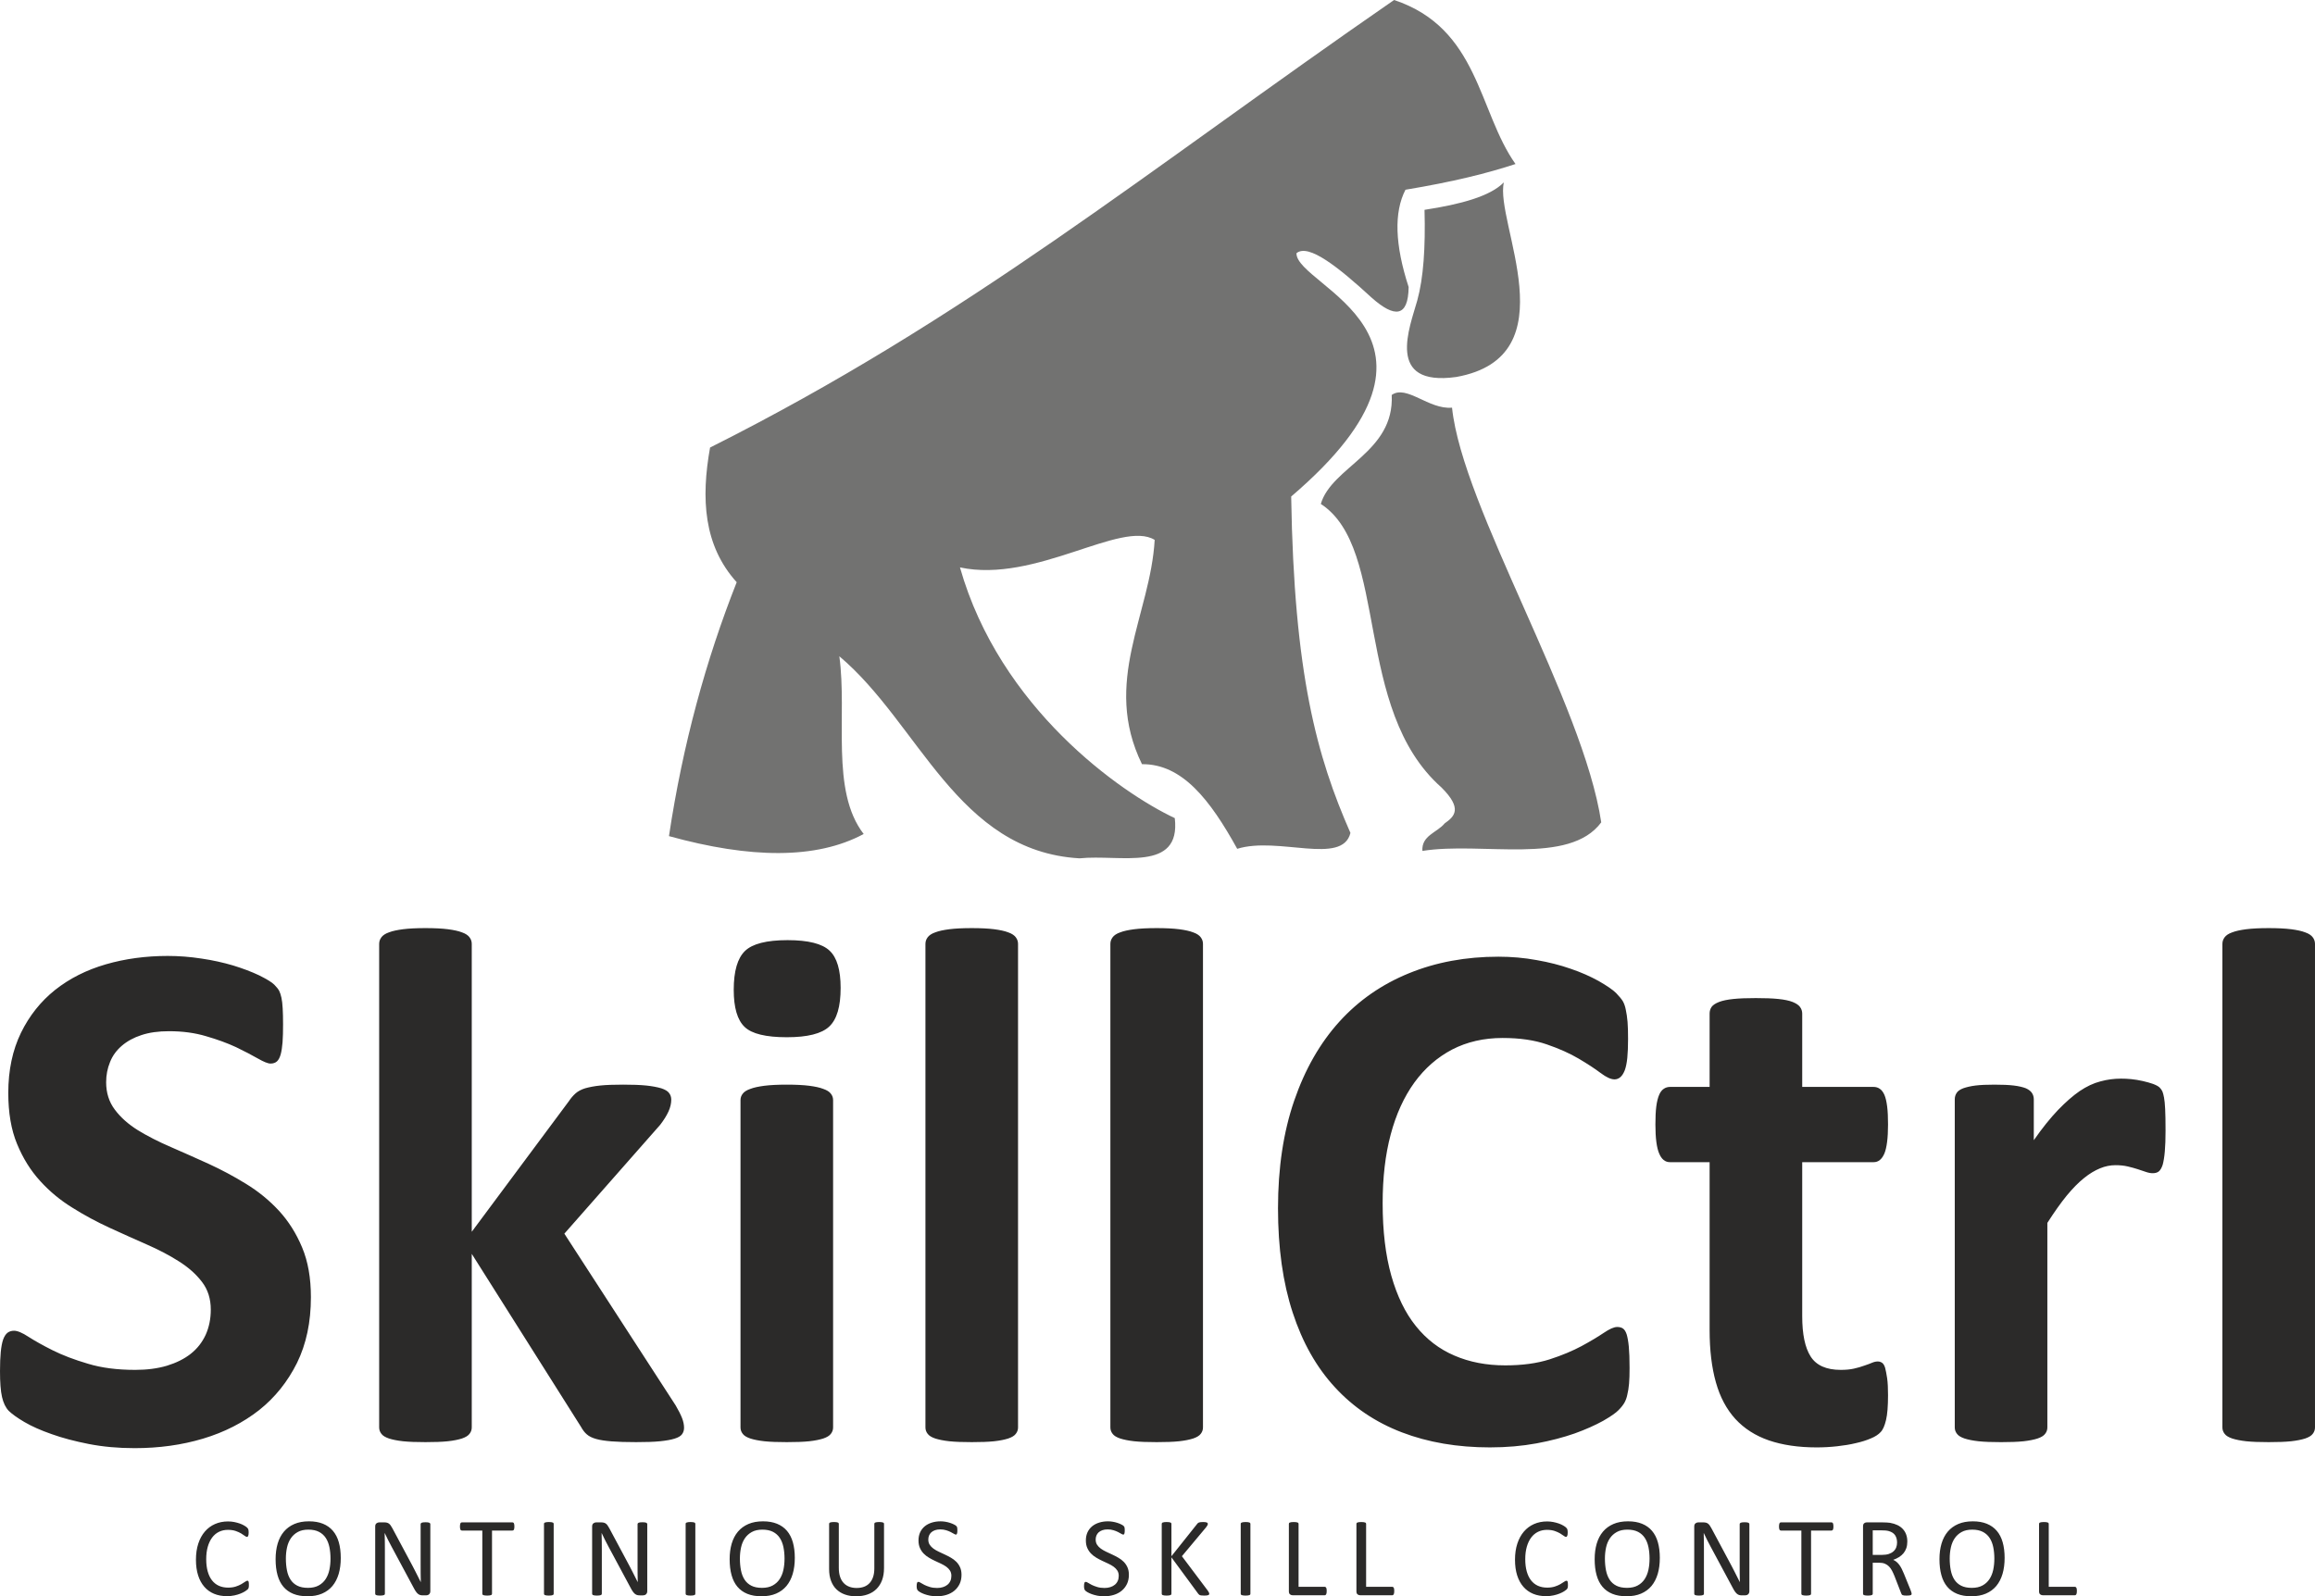 <?xml version="1.0" encoding="UTF-8"?>
<!DOCTYPE svg PUBLIC "-//W3C//DTD SVG 1.1//EN" "http://www.w3.org/Graphics/SVG/1.1/DTD/svg11.dtd">
<!-- Creator: CorelDRAW -->
<svg xmlns="http://www.w3.org/2000/svg" xml:space="preserve" width="107.491mm" height="74.138mm" version="1.1" style="shape-rendering:geometricPrecision; text-rendering:geometricPrecision; image-rendering:optimizeQuality; fill-rule:evenodd; clip-rule:evenodd"
viewBox="0 0 10734.86 7403.98"
 xmlns:xlink="http://www.w3.org/1999/xlink"
 xmlns:xodm="http://www.corel.com/coreldraw/odm/2003">
 <defs>
  <style type="text/css">
   <![CDATA[
    .fil0 {fill:#727271}
    .fil1 {fill:#2B2A29;fill-rule:nonzero}
   ]]>
  </style>
 </defs>
 <g id="Layer_x0020_1">
  <g id="_1620295357872">
   <path class="fil0" d="M6517.31 880.03c221.36,-36.58 382.3,-77.17 510.17,-119.3 -172.95,-243.78 -169.26,-629.82 -563.03,-760.73 -1159.96,801.71 -1975.88,1475.36 -3171.83,2075.88 -42.24,236.01 -30.65,454.09 123.49,624.64 -142.57,360.7 -249.98,751.56 -314.05,1177.68 376.93,104.31 682.99,108.3 902.88,-9.82 -155.38,-201.19 -75.24,-549.58 -112.86,-824.38 371.3,312.42 546.32,904.52 1113.88,937.24 186.59,-19.63 471.08,67.06 441.63,-186.46 -251.14,-118.24 -811.29,-510.33 -996.12,-1162.96 350.03,75.24 749.13,-222.44 902.88,-127.58 -19.62,346.76 -245.34,659.18 -58.88,1040.28 186.46,-1.65 315.8,164.78 441.62,392.56 189.73,-58.89 487.42,78.51 525.04,-73.61 -155.38,-353.3 -261.7,-736.04 -274.79,-1560.42 876.72,-749.13 21.27,-973.21 24.54,-1128.59 55.26,-46.25 193.9,63.99 348.39,206.09 106.62,94.74 169.8,91.73 171.74,-49.07 -63.82,-196.3 -68.68,-346.74 -14.71,-451.43zm88.32 93.23c167.74,-25.63 304.99,-62.7 368.02,-127.58 -44.16,183.2 309.14,808.02 -220.82,902.88 -331.19,46.35 -214.93,-231.75 -180.99,-354.41 29.04,-104.98 38.39,-245.67 33.79,-420.89zm-480.88 1364.14c50.7,-173.38 341.85,-238.81 328.76,-505.42 68.7,-49.06 171.75,68.7 279.7,58.88 48.62,465.09 608.8,1367.64 691.88,1923.54 -148.84,201.18 -552.85,88.32 -829.28,132.49 -4.9,-71.97 68.7,-85.06 103.04,-127.59 46.26,-32.37 84.06,-68.55 -14.72,-166.83 -412.18,-364.76 -240.44,-1107.34 -559.39,-1315.08z"/>
   <path class="fil1" d="M1441.71 6016.5c0,116.36 -21.52,217.59 -64.58,305.44 -43.63,87.26 -101.8,159.99 -175.7,218.76 -74.47,58.18 -160.58,102.39 -259.49,132.06 -98.91,29.67 -204.8,44.22 -317.66,44.22 -76.23,0 -146.63,-6.4 -212.36,-19.2 -65.16,-12.8 -122.77,-27.93 -172.8,-45.96 -50.03,-17.46 -91.93,-36.08 -125.67,-55.86 -33.75,-19.78 -57.59,-37.23 -72.72,-51.78 -14.54,-15.12 -25.02,-36.65 -31.42,-64.57 -6.4,-27.93 -9.31,-67.49 -9.31,-119.86 0,-35.49 1.17,-64.57 3.49,-88.43 2.34,-23.85 5.82,-43.05 11.06,-58.17 5.24,-14.55 12.22,-25.02 20.36,-31.43 8.73,-6.39 18.62,-9.31 30.26,-9.31 15.71,0 38.4,9.31 67.48,28.51 29.09,18.62 66.33,39.56 111.71,62.26 45.38,22.69 100.07,43.63 163.49,62.25 62.83,19.2 136.14,28.51 219.33,28.51 54.7,0 103.56,-6.4 146.63,-19.2 43.63,-13.37 80.28,-31.41 110.53,-55.27 30.26,-23.86 52.95,-52.95 69.24,-87.85 15.71,-34.91 23.85,-73.89 23.85,-116.94 0,-50.03 -13.37,-93.09 -40.72,-128.58 -27.35,-36.07 -62.84,-67.48 -107.06,-95.41 -43.63,-27.92 -93.67,-54.11 -149.52,-78.55 -55.27,-24.44 -112.87,-50.03 -172.22,-77.38 -59.34,-27.34 -116.93,-58.18 -172.21,-93.09 -55.85,-34.32 -105.88,-75.64 -149.52,-123.93 -44.21,-48.29 -79.7,-105.31 -107.05,-171.63 -27.34,-65.74 -40.73,-144.87 -40.73,-236.8 0,-105.3 19.78,-198.39 58.76,-278.68 38.98,-79.7 91.93,-146.04 158.25,-198.98 66.91,-52.94 144.87,-92.51 235.05,-118.69 90.18,-26.18 186.17,-38.98 287.42,-38.98 51.77,0 104.14,4.07 156.5,12.21 52.36,7.57 101.23,18.63 146.61,32 45.38,13.97 85.53,29.09 121.02,45.97 34.91,17.45 58.18,31.42 69.82,43.05 11.06,11.06 18.62,20.94 22.69,28.5 4.07,8.15 7.56,18.63 10.48,32.01 2.91,12.79 4.65,29.09 5.81,49.45 1.17,19.78 1.75,44.21 1.75,73.89 0,32.58 -0.58,60.5 -2.33,83.19 -1.75,22.69 -4.65,41.32 -8.73,56.44 -4.07,14.55 -9.89,25.6 -16.87,32 -7.56,6.99 -17.46,10.48 -30.26,10.48 -12.21,0 -32,-8.14 -59.34,-23.85 -27.34,-15.72 -61.09,-33.17 -100.65,-52.37 -40.15,-18.62 -86.12,-35.48 -138.48,-50.61 -52.36,-15.71 -109.37,-23.28 -172.21,-23.28 -48.88,0 -91.35,5.82 -128,18.05 -36.06,11.62 -66.32,28.5 -90.76,49.45 -24.44,20.94 -43.05,45.96 -54.69,75.63 -12.22,29.67 -18.04,61.09 -18.04,93.67 0,48.88 13.38,91.35 40.14,126.84 26.77,36.06 62.85,68.07 107.64,95.99 44.8,27.34 96,53.53 153.02,77.97 56.44,24.43 114.62,50.61 173.96,77.38 59.34,27.34 117.52,58.17 173.96,93.09 57.02,34.9 107.63,76.22 152.43,124.5 44.22,48.29 80.29,104.73 107.64,170.46 27.34,65.16 40.73,141.96 40.73,230.4zm1730.28 606.24c0,11.06 -2.91,20.94 -9.31,29.67 -6.4,8.73 -17.46,15.13 -34.32,20.36 -16.3,5.24 -38.99,9.31 -67.49,12.21 -28.51,2.92 -65.16,4.07 -111.13,4.07 -46.54,0 -84.36,-1.16 -113.45,-3.49 -29.09,-2.33 -52.94,-5.82 -71.56,-11.06 -18.63,-5.24 -33.17,-12.22 -43.64,-21.53 -10.47,-8.73 -19.2,-20.94 -27.34,-35.48l-506.17 -801.74 0 805.22c0,11.06 -3.5,20.94 -10.47,29.67 -6.4,8.73 -18.05,15.71 -34.91,21.53 -16.29,5.23 -38.4,9.89 -65.16,12.79 -27.34,2.92 -62.26,4.07 -104.14,4.07 -41.89,0 -76.8,-1.16 -104.14,-4.07 -26.76,-2.91 -48.88,-7.56 -65.16,-12.79 -16.87,-5.82 -28.5,-12.8 -34.91,-21.53 -6.97,-8.73 -10.47,-18.62 -10.47,-29.67l0 -2242.85c0,-11.63 3.5,-21.52 10.47,-30.83 6.41,-8.74 18.05,-16.88 34.91,-22.7 16.29,-6.39 38.4,-11.06 65.16,-14.54 27.34,-3.49 62.25,-5.23 104.14,-5.23 41.88,0 76.8,1.75 104.14,5.23 26.76,3.49 48.88,8.15 65.16,14.54 16.87,5.82 28.51,13.96 34.91,22.7 6.97,9.31 10.47,19.19 10.47,30.83l0 1335.24 450.31 -605.66c9.31,-13.96 19.2,-25.6 30.84,-36.07 11.06,-9.89 26.19,-18.04 44.8,-23.85 18.62,-5.23 41.88,-9.89 69.82,-12.8 27.92,-2.91 63.42,-4.07 106.47,-4.07 41.89,0 77.38,1.17 106.47,4.07 28.51,2.92 51.78,7.57 69.82,12.8 17.46,5.81 29.67,12.79 36.07,21.52 6.98,8.73 10.47,19.2 10.47,31.42 0,16.88 -4.06,35.49 -12.79,54.69 -8.73,19.2 -21.53,39.57 -38.4,61.68l-444.5 505 516.07 796.49c13.37,22.69 23.27,42.46 29.67,58.76 6.4,16.29 9.31,31.42 9.31,45.38zm691.18 -1.75c0,11.06 -3.5,20.94 -10.48,29.67 -6.39,8.73 -18.04,15.71 -34.9,21.53 -16.29,5.23 -38.4,9.89 -65.16,12.79 -27.34,2.92 -62.26,4.07 -104.14,4.07 -41.89,0 -76.8,-1.16 -104.14,-4.07 -26.76,-2.91 -48.88,-7.56 -65.16,-12.79 -16.88,-5.82 -28.5,-12.8 -34.91,-21.53 -6.98,-8.73 -10.47,-18.62 -10.47,-29.67l0 -1518.51c0,-11.06 3.49,-20.94 10.47,-29.67 6.41,-8.73 18.04,-16.29 34.91,-22.11 16.29,-6.4 38.4,-11.06 65.16,-14.55 27.34,-3.49 62.25,-5.23 104.14,-5.23 41.88,0 76.8,1.75 104.14,5.23 26.76,3.5 48.88,8.15 65.16,14.55 16.87,5.82 28.51,13.38 34.9,22.11 6.98,8.73 10.48,18.62 10.48,29.67l0 1518.51zm34.9 -2038.64c0,86.69 -17.45,146.03 -52.94,179.19 -35.49,33.17 -100.66,49.45 -196.65,49.45 -96.58,0 -162.32,-15.71 -195.49,-47.72 -33.75,-31.99 -50.61,-89.59 -50.61,-172.21 0,-86.69 17.46,-146.61 52.36,-180.35 34.32,-33.17 100.08,-50.03 197.23,-50.03 95.42,0 160.58,16.29 194.91,48.87 34.32,32 51.19,89.6 51.19,172.8zm822.68 2038.64c0,11.06 -3.51,20.94 -10.48,29.67 -6.4,8.73 -18.04,15.71 -34.91,21.53 -16.29,5.23 -38.4,9.89 -65.16,12.79 -27.34,2.92 -62.25,4.07 -104.14,4.07 -41.88,0 -76.79,-1.16 -104.14,-4.07 -26.75,-2.91 -48.88,-7.56 -65.16,-12.79 -16.87,-5.82 -28.5,-12.8 -34.9,-21.53 -6.98,-8.73 -10.48,-18.62 -10.48,-29.67l0 -2242.85c0,-11.63 3.5,-21.52 10.48,-30.83 6.4,-8.74 18.04,-16.88 34.9,-22.7 16.29,-6.39 38.41,-11.06 65.16,-14.54 27.35,-3.49 62.26,-5.23 104.14,-5.23 41.89,0 76.8,1.75 104.14,5.23 26.76,3.49 48.88,8.15 65.16,14.54 16.88,5.82 28.51,13.96 34.91,22.7 6.97,9.31 10.48,19.19 10.48,30.83l0 2242.85zm857.57 0c0,11.06 -3.5,20.94 -10.48,29.67 -6.4,8.73 -18.04,15.71 -34.91,21.53 -16.28,5.23 -38.39,9.89 -65.15,12.79 -27.34,2.92 -62.26,4.07 -104.14,4.07 -41.89,0 -76.8,-1.16 -104.14,-4.07 -26.76,-2.91 -48.88,-7.56 -65.16,-12.79 -16.88,-5.82 -28.51,-12.8 -34.91,-21.53 -6.98,-8.73 -10.47,-18.62 -10.47,-29.67l0 -2242.85c0,-11.63 3.49,-21.52 10.47,-30.83 6.4,-8.74 18.04,-16.88 34.91,-22.7 16.29,-6.39 38.4,-11.06 65.16,-14.54 27.34,-3.49 62.25,-5.23 104.14,-5.23 41.88,0 76.8,1.75 104.14,5.23 26.76,3.49 48.88,8.15 65.15,14.54 16.88,5.82 28.51,13.96 34.91,22.7 6.98,9.31 10.48,19.19 10.48,30.83l0 2242.85zm1978.14 -275.77c0,28.5 -0.59,52.94 -2.34,72.72 -1.74,19.78 -4.65,37.24 -8.14,51.2 -2.92,14.54 -7.57,26.76 -13.38,37.23 -5.82,9.9 -14.55,21.53 -27.35,34.33 -12.21,12.79 -36.65,29.67 -72.13,50.02 -36.07,19.78 -79.7,39.57 -131.5,58.19 -51.77,18.03 -110.53,33.75 -176.87,45.96 -66.32,12.21 -138.47,18.62 -215.84,18.62 -150.69,0 -286.83,-23.27 -408.43,-69.82 -121.6,-46.55 -225.16,-116.37 -310.11,-208.86 -85.52,-92.51 -150.68,-207.7 -196.06,-346.76 -45.39,-138.47 -68.07,-299.62 -68.07,-483.48 0,-187.34 25.02,-353.73 75.05,-499.19 50.03,-145.45 119.85,-267.63 209.44,-366.53 89.6,-98.91 197.24,-173.38 322.91,-224.57 125.08,-51.2 263.55,-76.81 414.82,-76.81 61.09,0 119.85,5.24 176.87,15.71 57.02,9.9 109.38,23.28 157.67,40.15 48.29,16.3 91.35,35.49 130.33,57.01 38.4,22.11 65.74,40.73 80.86,55.86 15.13,15.71 25.61,28.51 31.43,38.4 5.81,10.48 10.47,23.28 13.37,38.98 3.5,16.29 6.4,34.91 8.15,56.44 1.75,21.53 2.33,47.71 2.33,79.71 0,33.75 -1.17,62.83 -3.49,86.69 -2.34,23.86 -6.4,43.05 -11.64,57.6 -5.81,14.54 -12.79,25.6 -20.36,32 -8.14,6.98 -17.45,10.47 -27.34,10.47 -16.87,0 -38.39,-9.89 -64.57,-29.67 -26.19,-19.78 -59.93,-41.88 -101.24,-66.32 -41.31,-24.44 -90.76,-46.55 -148.36,-66.32 -57.01,-19.78 -125.08,-29.68 -204.79,-29.68 -87.27,0 -165.24,18.04 -233.89,53.53 -68.66,36.07 -126.83,86.69 -175.12,153.02 -48.3,66.91 -84.95,147.19 -109.96,241.44 -25.02,93.68 -37.24,200.15 -37.24,318.26 0,129.16 13.38,241.45 40.15,336.28 26.76,94.24 64.57,172.79 114.03,233.88 48.88,61.09 108.81,107.06 178.62,136.73 69.82,30.25 148.35,45.38 235.63,45.38 79.13,0 147.78,-9.32 205.96,-27.93 57.6,-18.62 107.05,-39.56 148.36,-61.67 41.88,-22.69 75.63,-43.05 102.39,-61.09 26.76,-18.04 47.13,-27.34 62.26,-27.34 11.05,0 20.35,2.33 26.76,6.98 6.98,4.65 12.79,13.38 17.45,27.34 4.07,13.38 7.57,32.58 9.9,57.01 2.33,25.02 3.5,57.6 3.5,98.91zm1198.51 126.25c0,50.03 -2.91,88.43 -9.31,115.2 -6.4,26.76 -14.55,45.38 -25.03,55.86 -9.89,11.06 -25.02,20.94 -44.79,29.08 -20.37,8.73 -43.64,16.3 -70.41,22.11 -26.18,6.4 -55.27,11.06 -86.69,14.55 -31.42,3.49 -62.83,5.23 -94.83,5.23 -84.95,0 -158.83,-11.06 -221.67,-32.58 -62.25,-21.53 -114.03,-54.7 -155.34,-99.5 -40.72,-44.8 -70.98,-101.23 -90.17,-169.87 -19.2,-68.08 -29.09,-148.94 -29.09,-242.03l0 -779.05 -184.44 0c-21.53,0 -38.4,-13.38 -49.45,-40.14 -11.63,-26.76 -17.46,-71.57 -17.46,-134.4 0,-33.17 1.17,-61.09 4.07,-83.78 2.91,-22.69 7.56,-40.73 13.38,-54.11 5.23,-12.8 12.79,-22.11 21.53,-27.93 8.14,-5.81 18.62,-8.72 29.67,-8.72l182.69 0 0 -340.36c0,-11.06 2.91,-21.53 9.31,-30.84 6.39,-8.72 18.04,-16.29 34.32,-22.68 16.29,-6.4 38.98,-11.06 66.9,-13.96 27.93,-2.92 62.26,-4.08 103.56,-4.08 41.89,0 76.81,1.17 104.73,4.08 27.92,2.91 50.03,7.56 66.32,13.96 15.71,6.39 27.34,13.96 33.75,22.68 6.98,9.31 10.48,19.78 10.48,30.84l0 340.36 329.88 0c11.63,0 21.52,2.91 29.67,8.72 8.72,5.82 15.71,15.13 21.52,27.93 5.82,13.38 9.9,31.42 12.8,54.11 2.91,22.69 4.07,50.61 4.07,83.78 0,62.84 -5.82,107.64 -16.88,134.4 -11.63,26.75 -27.92,40.14 -49.45,40.14l-331.62 0 0 714.46c0,83.2 12.79,145.45 38.98,186.75 26.18,41.32 72.72,62.26 139.63,62.26 22.69,0 43.05,-1.75 61.09,-5.82 18.04,-4.07 34.32,-8.73 48.29,-13.96 14.54,-4.65 26.19,-9.31 36.07,-13.38 9.31,-4.06 18.62,-5.82 26.19,-5.82 6.97,0 13.37,1.76 19.78,5.82 5.81,4.07 11.05,11.64 14.54,23.86 2.91,11.63 6.4,27.92 9.31,48.29 2.91,20.94 4.07,46.55 4.07,78.55zm1286.95 -1230.52c0,40.73 -1.17,74.47 -3.5,100.65 -2.33,26.19 -5.82,46.56 -9.89,61.1 -4.65,14.54 -11.06,25.02 -18.04,30.84 -7.57,5.81 -16.88,8.14 -28.51,8.14 -8.73,0 -19.19,-1.75 -30.83,-5.82 -11.07,-4.06 -23.86,-8.14 -38.4,-12.79 -13.97,-4.65 -29.67,-8.73 -46.55,-12.8 -17.46,-4.07 -36.07,-5.81 -56.44,-5.81 -23.86,0 -47.71,4.65 -71.57,14.54 -23.85,9.9 -48.87,24.44 -74.47,45.38 -25.6,20.36 -52.36,47.71 -80.29,81.45 -27.92,34.32 -57.59,76.22 -89.59,126.25l0 948.92c0,11.06 -3.5,20.94 -10.48,29.67 -6.39,8.73 -18.04,15.71 -34.9,21.53 -16.29,5.23 -38.4,9.89 -65.16,12.79 -27.34,2.92 -62.26,4.07 -104.14,4.07 -41.89,0 -76.8,-1.16 -104.14,-4.07 -26.76,-2.91 -48.88,-7.56 -65.16,-12.79 -16.87,-5.82 -28.5,-12.8 -34.91,-21.53 -6.97,-8.73 -10.47,-18.62 -10.47,-29.67l0 -1522c0,-11.05 2.91,-20.94 8.73,-29.67 5.23,-8.73 15.71,-15.71 30.25,-21.52 15.13,-5.23 33.75,-9.89 57.02,-12.8 23.27,-2.91 52.94,-4.07 87.84,-4.07 36.66,0 66.33,1.17 90.18,4.07 23.86,2.92 42.47,7.57 55.86,12.8 12.8,5.81 22.11,12.79 27.92,21.52 5.82,8.73 8.73,18.63 8.73,29.67l0 189.67c39.57,-57.01 77.38,-103.55 112.29,-140.21 35.48,-36.65 69.23,-66.32 100.65,-87.85 32.01,-21.52 64.01,-36.65 96,-44.8 31.42,-8.72 63.42,-12.79 95.41,-12.79 14.54,0 30.84,0.58 47.72,2.33 16.87,1.75 34.9,4.65 52.94,8.73 18.04,4.07 34.32,8.73 47.71,13.38 13.96,5.23 23.85,10.48 30.25,16.29 5.82,5.81 10.48,12.21 13.38,18.62 2.92,6.98 5.23,16.29 7.57,28.51 2.32,11.63 4.06,29.67 5.23,53.52 1.17,23.86 1.75,55.86 1.75,96.58zm692.93 1380.04c0,11.06 -3.5,20.94 -10.48,29.67 -6.4,8.73 -18.04,15.71 -34.91,21.53 -16.29,5.23 -38.39,9.89 -65.15,12.79 -27.34,2.92 -62.26,4.07 -104.14,4.07 -41.89,0 -76.8,-1.16 -104.14,-4.07 -26.76,-2.91 -48.88,-7.56 -65.16,-12.79 -16.88,-5.82 -28.51,-12.8 -34.91,-21.53 -6.98,-8.73 -10.47,-18.62 -10.47,-29.67l0 -2242.85c0,-11.63 3.49,-21.52 10.47,-30.83 6.4,-8.74 18.04,-16.88 34.91,-22.7 16.29,-6.39 38.4,-11.06 65.16,-14.54 27.34,-3.49 62.25,-5.23 104.14,-5.23 41.88,0 76.8,1.75 104.14,5.23 26.76,3.49 48.87,8.15 65.15,14.54 16.88,5.82 28.51,13.96 34.91,22.7 6.98,9.31 10.48,19.19 10.48,30.83l0 2242.85z"/>
   <g>
    <path class="fil1" d="M1154.09 7351.58c0,2.76 -0.09,5.16 -0.27,7.3 -0.18,2.05 -0.44,3.83 -0.89,5.43 -0.45,1.52 -0.98,2.95 -1.7,4.19 -0.71,1.16 -1.96,2.68 -3.65,4.37 -1.79,1.78 -5.44,4.45 -10.97,8.02 -5.62,3.57 -12.57,7.04 -20.86,10.43 -8.28,3.39 -17.74,6.24 -28.43,8.56 -10.78,2.41 -22.46,3.57 -35.2,3.57 -21.92,0 -41.8,-3.66 -59.45,-10.97 -17.64,-7.31 -32.8,-18.1 -45.18,-32.45 -12.48,-14.25 -22.11,-31.9 -28.79,-52.85 -6.69,-21.03 -10.08,-45.19 -10.08,-72.55 0,-28.07 3.66,-53.03 10.88,-75.05 7.22,-21.92 17.38,-40.55 30.48,-55.8 13.1,-15.23 28.7,-26.82 46.98,-34.84 18.18,-8.02 38.41,-12.03 60.51,-12.03 9.82,0 19.35,0.89 28.53,2.68 9.27,1.88 17.82,4.1 25.67,6.86 7.84,2.77 14.79,5.97 20.94,9.63 6.06,3.57 10.34,6.59 12.66,8.91 2.41,2.32 3.91,4.1 4.63,5.35 0.71,1.16 1.25,2.59 1.69,4.27 0.44,1.7 0.8,3.66 1.07,5.89 0.27,2.32 0.36,4.98 0.36,8.11 0,3.56 -0.18,6.5 -0.54,8.91 -0.35,2.5 -0.89,4.54 -1.61,6.24 -0.61,1.61 -1.51,2.85 -2.49,3.66 -0.9,0.8 -2.14,1.16 -3.48,1.16 -2.5,0 -5.89,-1.7 -10.34,-5.08 -4.37,-3.39 -9.99,-7.13 -16.94,-11.23 -6.96,-4.1 -15.34,-7.85 -25.23,-11.24 -9.99,-3.39 -21.84,-5.08 -35.65,-5.08 -15.15,0 -28.87,3.04 -41.18,9.01 -12.39,6.05 -22.99,14.88 -31.73,26.55 -8.74,11.67 -15.6,25.95 -20.41,42.78 -4.81,16.85 -7.22,36.1 -7.22,57.66 0,21.48 2.32,40.47 6.95,56.95 4.63,16.49 11.31,30.31 19.96,41.36 8.65,11.06 19.34,19.43 31.91,25.14 12.65,5.62 26.92,8.47 42.87,8.47 13.46,0 25.32,-1.69 35.39,-4.99 10.07,-3.3 18.63,-6.95 25.67,-11.05 7.13,-4.1 12.92,-7.76 17.47,-11.06 4.63,-3.3 8.2,-4.99 10.79,-4.99 1.25,0 2.32,0.27 3.21,0.8 0.89,0.54 1.52,1.52 2.05,2.95 0.54,1.52 0.99,3.57 1.26,6.15 0.26,2.59 0.35,5.88 0.35,9.9zm426.08 -125.32c0,27.36 -3.22,51.96 -9.63,73.89 -6.51,21.93 -16.14,40.56 -28.88,55.98 -12.83,15.33 -28.87,27.18 -48.23,35.47 -19.33,8.29 -41.88,12.38 -67.64,12.38 -25.41,0 -47.33,-3.75 -65.87,-11.32 -18.63,-7.57 -33.87,-18.62 -45.99,-33.06 -12.12,-14.44 -21.12,-32.36 -27,-53.75 -5.97,-21.39 -8.92,-45.99 -8.92,-73.79 0,-26.65 3.22,-50.89 9.63,-72.64 6.51,-21.75 16.14,-40.2 29.06,-55.44 12.83,-15.16 28.96,-26.92 48.31,-35.21 19.25,-8.29 41.8,-12.38 67.65,-12.38 24.87,0 46.53,3.74 64.97,11.23 18.45,7.49 33.88,18.37 46.08,32.71 12.3,14.36 21.48,32.09 27.45,53.31 5.97,21.12 9.01,45.36 9.01,72.63zm-47.61 3.13c0,-19.07 -1.69,-36.9 -5.07,-53.31 -3.4,-16.4 -9,-30.66 -16.94,-42.77 -7.93,-12.03 -18.45,-21.48 -31.64,-28.25 -13.28,-6.78 -29.59,-10.17 -49.02,-10.17 -19.51,0 -35.82,3.66 -49.01,10.97 -13.19,7.31 -23.98,17.02 -32.18,29.14 -8.29,12.21 -14.17,26.38 -17.74,42.69 -3.57,16.23 -5.34,33.25 -5.34,51.16 0,19.87 1.69,38.06 4.98,54.73 3.3,16.76 8.83,31.11 16.67,43.22 7.75,12.03 18.28,21.39 31.37,28.08 13.1,6.68 29.6,10.07 49.38,10.07 19.69,0 36.18,-3.66 49.55,-10.97 13.37,-7.3 24.16,-17.11 32.35,-29.58 8.12,-12.39 14,-26.83 17.48,-43.14 3.48,-16.31 5.16,-33.61 5.16,-51.87zm462.9 150.98c0,3.48 -0.63,6.51 -1.79,8.92 -1.16,2.41 -2.68,4.45 -4.54,5.97 -1.87,1.6 -4,2.67 -6.32,3.39 -2.41,0.71 -4.73,1.07 -7.05,1.07l-14.88 0c-4.63,0 -8.73,-0.45 -12.3,-1.43 -3.48,-0.98 -6.77,-2.68 -9.99,-5.17 -3.12,-2.49 -6.32,-5.88 -9.44,-10.16 -3.13,-4.27 -6.51,-9.9 -10.08,-16.67l-103.21 -192.25c-5.43,-9.89 -10.88,-20.31 -16.31,-31.19 -5.52,-10.88 -10.61,-21.48 -15.33,-31.73l-0.54 0c0.36,12.47 0.63,25.31 0.81,38.41 0.18,13.01 0.26,26.03 0.26,38.86l0 204.02c0,1.25 -0.35,2.41 -1.07,3.57 -0.8,1.07 -2.05,1.96 -3.74,2.59 -1.79,0.62 -4.01,1.16 -6.86,1.61 -2.86,0.44 -6.51,0.62 -10.89,0.62 -4.44,0 -8.11,-0.18 -10.96,-0.62 -2.86,-0.45 -5.08,-0.99 -6.69,-1.61 -1.69,-0.63 -2.85,-1.52 -3.65,-2.59 -0.72,-1.16 -1.07,-2.32 -1.07,-3.57l0 -311.86c0,-6.96 1.96,-11.95 5.96,-14.89 3.92,-2.95 8.21,-4.45 12.92,-4.45l22.11 0c5.17,0 9.54,0.44 13.01,1.34 3.57,0.8 6.68,2.32 9.45,4.27 2.77,1.96 5.52,4.81 8.11,8.38 2.59,3.57 5.35,8.02 8.2,13.46l79.32 148.3c4.9,9.09 9.63,17.92 14.18,26.56 4.54,8.64 8.99,17.11 13.18,25.49 4.19,8.29 8.38,16.59 12.48,24.7 4.18,8.02 8.2,16.21 12.29,24.42l0.27 0c-0.35,-13.81 -0.62,-28.08 -0.71,-42.96 -0.09,-14.88 -0.09,-29.23 -0.09,-42.96l0 -183.16c0,-1.25 0.35,-2.41 1.06,-3.39 0.81,-1.07 2.06,-1.96 3.76,-2.77 1.78,-0.8 4.09,-1.34 6.86,-1.69 2.85,-0.36 6.59,-0.54 11.23,-0.54 4.01,0 7.49,0.18 10.44,0.54 2.94,0.35 5.25,0.89 6.86,1.69 1.69,0.81 2.85,1.7 3.66,2.77 0.71,0.98 1.07,2.14 1.07,3.39l0 311.33zm389.79 -299.92c0,3.31 -0.18,6.15 -0.54,8.56 -0.35,2.41 -0.89,4.36 -1.69,5.88 -0.8,1.43 -1.7,2.59 -2.86,3.21 -1.16,0.72 -2.41,1.07 -3.74,1.07l-94.92 0 0 293.24c0,1.42 -0.36,2.59 -1.07,3.66 -0.72,1.07 -1.88,1.87 -3.66,2.5 -1.7,0.62 -4.01,1.16 -6.87,1.61 -2.94,0.44 -6.5,0.62 -10.87,0.62 -4.19,0 -7.76,-0.18 -10.7,-0.62 -2.95,-0.45 -5.35,-0.99 -7.04,-1.61 -1.79,-0.63 -2.95,-1.43 -3.66,-2.5 -0.72,-1.07 -1.07,-2.24 -1.07,-3.66l0 -293.24 -94.92 0c-1.34,0 -2.59,-0.35 -3.75,-1.07 -1.16,-0.62 -2.05,-1.78 -2.77,-3.21 -0.62,-1.52 -1.24,-3.48 -1.69,-5.88 -0.45,-2.41 -0.63,-5.25 -0.63,-8.56 0,-3.3 0.18,-6.23 0.63,-8.73 0.45,-2.5 1.07,-4.54 1.69,-6.06 0.72,-1.61 1.61,-2.77 2.77,-3.39 1.16,-0.72 2.41,-1.07 3.75,-1.07l234.77 0c1.33,0 2.58,0.35 3.74,1.07 1.16,0.62 2.06,1.78 2.86,3.39 0.8,1.52 1.34,3.57 1.69,6.06 0.36,2.5 0.54,5.43 0.54,8.73zm182.22 311.96c0,1.42 -0.35,2.68 -1.07,3.66 -0.71,1.07 -1.87,1.87 -3.66,2.5 -1.69,0.62 -4,1.16 -6.86,1.61 -2.94,0.44 -6.51,0.62 -10.88,0.62 -4.18,0 -7.75,-0.18 -10.7,-0.62 -2.95,-0.45 -5.35,-0.99 -7.04,-1.61 -1.78,-0.63 -2.94,-1.43 -3.66,-2.5 -0.72,-0.98 -1.07,-2.24 -1.07,-3.66l0 -324.43c0,-1.43 0.35,-2.68 1.16,-3.66 0.8,-1.07 2.14,-1.88 3.92,-2.5 1.87,-0.62 4.18,-1.16 7.04,-1.61 2.85,-0.44 6.32,-0.62 10.34,-0.62 4.36,0 7.94,0.18 10.88,0.62 2.86,0.45 5.17,0.99 6.86,1.61 1.79,0.62 2.95,1.43 3.66,2.5 0.72,0.98 1.07,2.23 1.07,3.66l0 324.43zm433.92 -12.03c0,3.48 -0.63,6.51 -1.79,8.92 -1.16,2.41 -2.68,4.45 -4.54,5.97 -1.88,1.6 -4.01,2.67 -6.33,3.39 -2.41,0.71 -4.72,1.07 -7.04,1.07l-14.89 0c-4.63,0 -8.73,-0.45 -12.29,-1.43 -3.48,-0.98 -6.78,-2.68 -9.99,-5.17 -3.12,-2.49 -6.32,-5.88 -9.45,-10.16 -3.12,-4.27 -6.5,-9.9 -10.07,-16.67l-103.21 -192.25c-5.43,-9.89 -10.88,-20.31 -16.31,-31.19 -5.53,-10.88 -10.61,-21.48 -15.33,-31.73l-0.54 0c0.36,12.47 0.63,25.31 0.8,38.41 0.19,13.01 0.27,26.03 0.27,38.86l0 204.02c0,1.25 -0.35,2.41 -1.07,3.57 -0.8,1.07 -2.05,1.96 -3.75,2.59 -1.78,0.62 -4,1.16 -6.86,1.61 -2.85,0.44 -6.5,0.62 -10.88,0.62 -4.45,0 -8.11,-0.18 -10.97,-0.62 -2.85,-0.45 -5.07,-0.99 -6.68,-1.61 -1.69,-0.63 -2.85,-1.52 -3.66,-2.59 -0.71,-1.16 -1.07,-2.32 -1.07,-3.57l0 -311.86c0,-6.96 1.97,-11.95 5.97,-14.89 3.92,-2.95 8.2,-4.45 12.92,-4.45l22.11 0c5.16,0 9.54,0.44 13.01,1.34 3.57,0.8 6.68,2.32 9.44,4.27 2.78,1.96 5.53,4.81 8.12,8.38 2.58,3.57 5.34,8.02 8.2,13.46l79.32 148.3c4.9,9.09 9.63,17.92 14.17,26.56 4.54,8.64 9,17.11 13.19,25.49 4.19,8.29 8.38,16.59 12.47,24.7 4.19,8.02 8.21,16.21 12.3,24.42l0.26 0c-0.35,-13.81 -0.62,-28.08 -0.71,-42.96 -0.09,-14.88 -0.09,-29.23 -0.09,-42.96l0 -183.16c0,-1.25 0.36,-2.41 1.07,-3.39 0.81,-1.07 2.05,-1.96 3.76,-2.77 1.78,-0.8 4.09,-1.34 6.86,-1.69 2.85,-0.36 6.59,-0.54 11.23,-0.54 4.01,0 7.49,0.18 10.43,0.54 2.95,0.35 5.26,0.89 6.86,1.69 1.7,0.81 2.86,1.7 3.67,2.77 0.71,0.98 1.07,2.14 1.07,3.39l0 311.33zm222.93 12.03c0,1.42 -0.35,2.68 -1.07,3.66 -0.71,1.07 -1.87,1.87 -3.65,2.5 -1.7,0.62 -4.01,1.16 -6.87,1.61 -2.94,0.44 -6.5,0.62 -10.87,0.62 -4.19,0 -7.76,-0.18 -10.7,-0.62 -2.95,-0.45 -5.35,-0.99 -7.05,-1.61 -1.78,-0.63 -2.94,-1.43 -3.65,-2.5 -0.72,-0.98 -1.07,-2.24 -1.07,-3.66l0 -324.43c0,-1.43 0.35,-2.68 1.16,-3.66 0.8,-1.07 2.14,-1.88 3.91,-2.5 1.88,-0.62 4.19,-1.16 7.04,-1.61 2.86,-0.44 6.33,-0.62 10.35,-0.62 4.36,0 7.93,0.18 10.87,0.62 2.86,0.45 5.17,0.99 6.87,1.61 1.78,0.62 2.94,1.43 3.65,2.5 0.72,0.98 1.07,2.23 1.07,3.66l0 324.43zm461.2 -166.14c0,27.36 -3.21,51.96 -9.63,73.89 -6.51,21.93 -16.13,40.56 -28.87,55.98 -12.84,15.33 -28.88,27.18 -48.23,35.47 -19.34,8.29 -41.89,12.38 -67.65,12.38 -25.4,0 -47.33,-3.75 -65.86,-11.32 -18.64,-7.57 -33.88,-18.62 -45.99,-33.06 -12.12,-14.44 -21.12,-32.36 -27.01,-53.75 -5.96,-21.39 -8.91,-45.99 -8.91,-73.79 0,-26.65 3.21,-50.89 9.63,-72.64 6.5,-21.75 16.13,-40.2 29.06,-55.44 12.83,-15.16 28.96,-26.92 48.3,-35.21 19.25,-8.29 41.8,-12.38 67.66,-12.38 24.87,0 46.52,3.74 64.97,11.23 18.45,7.49 33.87,18.37 46.08,32.71 12.29,14.36 21.47,32.09 27.45,53.31 5.97,21.12 9,45.36 9,72.63zm-47.6 3.13c0,-19.07 -1.69,-36.9 -5.07,-53.31 -3.4,-16.4 -9.01,-30.66 -16.94,-42.77 -7.93,-12.03 -18.46,-21.48 -31.64,-28.25 -13.28,-6.78 -29.6,-10.17 -49.02,-10.17 -19.51,0 -35.83,3.66 -49.02,10.97 -13.19,7.31 -23.97,17.02 -32.18,29.14 -8.28,12.21 -14.17,26.38 -17.74,42.69 -3.56,16.23 -5.34,33.25 -5.34,51.16 0,19.87 1.7,38.06 4.98,54.73 3.31,16.76 8.83,31.11 16.68,43.22 7.75,12.03 18.27,21.39 31.37,28.08 13.1,6.68 29.59,10.07 49.38,10.07 19.68,0 36.18,-3.66 49.54,-10.97 13.37,-7.3 24.16,-17.11 32.36,-29.58 8.11,-12.39 13.99,-26.83 17.48,-43.14 3.48,-16.31 5.16,-33.61 5.16,-51.87zm461.28 44.83c0,20.49 -3.03,38.86 -8.99,54.99 -5.98,16.05 -14.62,29.68 -25.77,40.83 -11.15,11.14 -24.69,19.6 -40.74,25.31 -15.95,5.79 -34.13,8.65 -54.55,8.65 -18.63,0 -35.55,-2.67 -50.89,-8.11 -15.33,-5.34 -28.43,-13.36 -39.39,-23.89 -10.97,-10.52 -19.43,-23.71 -25.32,-39.57 -5.97,-15.78 -8.91,-34.04 -8.91,-54.82l0 -209.63c0,-1.43 0.35,-2.68 1.07,-3.66 0.71,-1.07 1.87,-1.88 3.65,-2.5 1.79,-0.62 4.01,-1.16 6.87,-1.61 2.77,-0.44 6.41,-0.62 11.05,-0.62 4.19,0 7.76,0.18 10.7,0.62 3.04,0.45 5.35,0.99 6.95,1.61 1.7,0.62 2.86,1.43 3.58,2.5 0.71,0.98 1.07,2.23 1.07,3.66l0 204.1c0,15.61 1.87,29.33 5.7,40.92 3.82,11.67 9.36,21.39 16.58,29.14 7.13,7.76 15.86,13.55 26.03,17.48 10.07,3.91 21.48,5.87 34.22,5.87 12.92,0 24.51,-1.87 34.67,-5.7 10.16,-3.83 18.72,-9.63 25.76,-17.29 7.04,-7.67 12.38,-17.12 16.13,-28.43 3.75,-11.32 5.62,-24.51 5.62,-39.67l0 -206.42c0,-1.43 0.35,-2.68 1.07,-3.66 0.71,-1.07 1.87,-1.88 3.65,-2.5 1.79,-0.62 4.1,-1.16 6.96,-1.61 2.94,-0.44 6.5,-0.62 10.96,-0.62 4.19,0 7.67,0.18 10.62,0.62 2.85,0.45 5.16,0.99 6.77,1.61 1.7,0.62 2.94,1.43 3.74,2.5 0.81,0.98 1.16,2.23 1.16,3.66l0 206.25zm359.41 30.12c0,15.78 -2.94,29.86 -8.73,42.25 -5.88,12.29 -13.99,22.81 -24.34,31.46 -10.34,8.56 -22.55,15.06 -36.54,19.43 -14.08,4.36 -29.15,6.5 -45.36,6.5 -11.32,0 -21.84,-0.98 -31.47,-2.86 -9.72,-1.96 -18.36,-4.36 -25.94,-7.12 -7.58,-2.77 -13.9,-5.7 -19.07,-8.65 -5.07,-3.04 -8.74,-5.52 -10.7,-7.67 -2.05,-2.05 -3.48,-4.71 -4.46,-7.93 -0.97,-3.21 -1.42,-7.48 -1.42,-12.83 0,-3.83 0.18,-7.04 0.53,-9.54 0.36,-2.5 0.89,-4.54 1.52,-6.06 0.72,-1.6 1.61,-2.68 2.68,-3.3 1.07,-0.62 2.23,-0.9 3.66,-0.9 2.41,0 5.88,1.52 10.34,4.46 4.36,2.94 10.08,6.15 17.11,9.63 6.96,3.39 15.33,6.68 25.23,9.71 9.81,3.04 21.22,4.54 34.04,4.54 9.82,0 18.73,-1.33 26.83,-3.91 8.11,-2.59 15.07,-6.23 20.86,-11.06 5.87,-4.71 10.34,-10.61 13.45,-17.56 3.12,-6.95 4.72,-14.89 4.72,-23.71 0,-9.54 -2.14,-17.74 -6.51,-24.51 -4.36,-6.77 -10.07,-12.74 -17.2,-17.92 -7.22,-5.08 -15.33,-9.8 -24.42,-14.08 -9.19,-4.28 -18.55,-8.56 -28.08,-13.01 -9.54,-4.45 -18.88,-9.36 -27.89,-14.8 -9.09,-5.34 -17.21,-11.67 -24.33,-18.98 -7.14,-7.31 -12.93,-15.86 -17.3,-25.76 -4.45,-9.81 -6.68,-21.56 -6.68,-35.29 0,-14.17 2.59,-26.73 7.66,-37.79 5.17,-10.97 12.3,-20.23 21.39,-27.72 9.18,-7.48 20.05,-13.19 32.62,-17.11 12.66,-3.92 26.22,-5.88 40.83,-5.88 7.49,0 14.98,0.62 22.55,1.96 7.58,1.34 14.7,3.04 21.39,5.25 6.68,2.15 12.66,4.64 17.92,7.31 5.17,2.68 8.65,4.9 10.25,6.51 1.7,1.7 2.77,2.94 3.31,3.92 0.53,0.98 0.89,2.23 1.24,3.65 0.36,1.52 0.63,3.31 0.81,5.44 0.18,2.05 0.27,4.72 0.27,8.11 0,3.13 -0.09,5.88 -0.36,8.38 -0.27,2.41 -0.72,4.45 -1.25,6.15 -0.45,1.61 -1.25,2.85 -2.14,3.66 -0.98,0.8 -2.05,1.16 -3.3,1.16 -1.97,0 -4.9,-1.25 -9.01,-3.66 -4.1,-2.5 -9.1,-5.17 -15.06,-8.29 -5.89,-3.04 -12.92,-5.79 -21.03,-8.29 -8.02,-2.59 -17.12,-3.83 -27.28,-3.83 -9.35,0 -17.55,1.25 -24.51,3.75 -6.95,2.59 -12.74,5.88 -17.29,10.07 -4.45,4.19 -7.84,9.1 -10.16,14.8 -2.23,5.79 -3.39,11.85 -3.39,18.28 0,9.35 2.13,17.47 6.5,24.24 4.36,6.77 10.16,12.74 17.38,18.01 7.31,5.25 15.51,9.98 24.78,14.35 9.19,4.36 18.64,8.73 28.26,13.18 9.54,4.46 18.97,9.28 28.15,14.62 9.28,5.26 17.48,11.59 24.79,18.81 7.22,7.22 13.01,15.69 17.47,25.59 4.45,9.8 6.68,21.38 6.68,34.84zm776.12 0c0,15.78 -2.95,29.86 -8.74,42.25 -5.88,12.29 -13.99,22.81 -24.34,31.46 -10.34,8.56 -22.54,15.06 -36.53,19.43 -14.09,4.36 -29.15,6.5 -45.37,6.5 -11.31,0 -21.84,-0.98 -31.47,-2.86 -9.71,-1.96 -18.36,-4.36 -25.94,-7.12 -7.57,-2.77 -13.9,-5.7 -19.07,-8.65 -5.07,-3.04 -8.73,-5.52 -10.7,-7.67 -2.05,-2.05 -3.48,-4.71 -4.45,-7.93 -0.98,-3.21 -1.43,-7.48 -1.43,-12.83 0,-3.83 0.18,-7.04 0.54,-9.54 0.36,-2.5 0.89,-4.54 1.52,-6.06 0.71,-1.6 1.61,-2.68 2.67,-3.3 1.07,-0.62 2.23,-0.9 3.66,-0.9 2.41,0 5.88,1.52 10.35,4.46 4.36,2.94 10.07,6.15 17.11,9.63 6.95,3.39 15.33,6.68 25.23,9.71 9.8,3.04 21.21,4.54 34.04,4.54 9.81,0 18.72,-1.33 26.83,-3.91 8.11,-2.59 15.06,-6.23 20.85,-11.06 5.88,-4.71 10.34,-10.61 13.45,-17.56 3.13,-6.95 4.73,-14.89 4.73,-23.71 0,-9.54 -2.15,-17.74 -6.51,-24.51 -4.37,-6.77 -10.08,-12.74 -17.2,-17.92 -7.22,-5.08 -15.33,-9.8 -24.43,-14.08 -9.18,-4.28 -18.54,-8.56 -28.07,-13.01 -9.54,-4.45 -18.89,-9.36 -27.89,-14.8 -9.1,-5.34 -17.21,-11.67 -24.34,-18.98 -7.13,-7.31 -12.92,-15.86 -17.29,-25.76 -4.46,-9.81 -6.69,-21.56 -6.69,-35.29 0,-14.17 2.59,-26.73 7.67,-37.79 5.16,-10.97 12.3,-20.23 21.38,-27.72 9.19,-7.48 20.06,-13.19 32.63,-17.11 12.66,-3.92 26.21,-5.88 40.82,-5.88 7.49,0 14.98,0.62 22.55,1.96 7.58,1.34 14.71,3.04 21.39,5.25 6.69,2.15 12.66,4.64 17.92,7.31 5.17,2.68 8.65,4.9 10.26,6.51 1.69,1.7 2.76,2.94 3.3,3.92 0.54,0.98 0.9,2.23 1.25,3.65 0.36,1.52 0.62,3.31 0.81,5.44 0.17,2.05 0.26,4.72 0.26,8.11 0,3.13 -0.09,5.88 -0.36,8.38 -0.26,2.41 -0.71,4.45 -1.25,6.15 -0.44,1.61 -1.25,2.85 -2.14,3.66 -0.98,0.8 -2.05,1.16 -3.3,1.16 -1.96,0 -4.9,-1.25 -9,-3.66 -4.1,-2.5 -9.1,-5.17 -15.07,-8.29 -5.88,-3.04 -12.92,-5.79 -21.03,-8.29 -8.02,-2.59 -17.12,-3.83 -27.27,-3.83 -9.36,0 -17.56,1.25 -24.51,3.75 -6.95,2.59 -12.74,5.88 -17.29,10.07 -4.46,4.19 -7.85,9.1 -10.17,14.8 -2.23,5.79 -3.39,11.85 -3.39,18.28 0,9.35 2.14,17.47 6.5,24.24 4.37,6.77 10.17,12.74 17.39,18.01 7.31,5.25 15.5,9.98 24.78,14.35 9.18,4.36 18.63,8.73 28.25,13.18 9.54,4.46 18.98,9.28 28.16,14.62 9.27,5.26 17.47,11.59 24.78,18.81 7.22,7.22 13.01,15.69 17.47,25.59 4.46,9.8 6.69,21.38 6.69,34.84zm372.78 87.52c0,1.43 -0.36,2.68 -0.99,3.83 -0.53,1.16 -1.78,2.06 -3.48,2.77 -1.78,0.62 -4.09,1.25 -7.04,1.7 -2.94,0.44 -6.77,0.62 -11.49,0.62 -6.06,0 -11.06,-0.27 -14.88,-0.81 -3.83,-0.53 -6.69,-1.42 -8.65,-2.85 -1.88,-1.43 -3.49,-2.95 -4.64,-4.72l-124.34 -168.99 0 168.99c0,1.25 -0.35,2.41 -1.06,3.57 -0.71,1.07 -1.88,1.96 -3.66,2.59 -1.7,0.62 -4.01,1.16 -6.87,1.61 -2.94,0.44 -6.5,0.62 -10.87,0.62 -4.18,0 -7.76,-0.18 -10.7,-0.62 -2.95,-0.45 -5.35,-0.99 -7.05,-1.61 -1.78,-0.63 -2.94,-1.52 -3.65,-2.59 -0.72,-1.16 -1.07,-2.32 -1.07,-3.57l0 -324.43c0,-1.43 0.35,-2.68 1.07,-3.66 0.71,-1.07 1.87,-1.88 3.65,-2.5 1.7,-0.62 4.1,-1.16 7.05,-1.61 2.94,-0.44 6.51,-0.62 10.7,-0.62 4.36,0 7.93,0.18 10.87,0.62 2.86,0.45 5.17,0.99 6.87,1.61 1.78,0.62 2.95,1.43 3.66,2.5 0.71,0.98 1.06,2.23 1.06,3.66l0 150.18 119.62 -150.18c1.07,-1.61 2.23,-2.86 3.66,-3.92 1.34,-1.07 3.03,-1.87 5.08,-2.5 1.96,-0.62 4.44,-1.07 7.3,-1.43 2.85,-0.35 6.6,-0.53 11.15,-0.53 4.45,0 8.11,0.18 10.97,0.62 2.76,0.45 4.99,1.07 6.59,1.7 1.69,0.72 2.85,1.61 3.39,2.68 0.62,0.98 0.98,2.14 0.98,3.39 0,2.23 -0.62,4.54 -1.69,6.77 -1.16,2.23 -3.31,5.44 -6.42,9.45l-112.04 133.96 120.6 160.44c3.03,4.54 4.81,7.57 5.34,9.27 0.63,1.61 0.99,3.04 0.99,4zm190.77 0.54c0,1.42 -0.36,2.68 -1.07,3.66 -0.71,1.07 -1.87,1.87 -3.66,2.5 -1.69,0.62 -4,1.16 -6.87,1.61 -2.94,0.44 -6.5,0.62 -10.87,0.62 -4.18,0 -7.75,-0.18 -10.7,-0.62 -2.95,-0.45 -5.35,-0.99 -7.04,-1.61 -1.78,-0.63 -2.94,-1.43 -3.66,-2.5 -0.72,-0.98 -1.07,-2.24 -1.07,-3.66l0 -324.43c0,-1.43 0.35,-2.68 1.16,-3.66 0.8,-1.07 2.14,-1.88 3.91,-2.5 1.88,-0.62 4.19,-1.16 7.05,-1.61 2.85,-0.44 6.32,-0.62 10.34,-0.62 4.36,0 7.93,0.18 10.87,0.62 2.87,0.45 5.18,0.99 6.87,1.61 1.79,0.62 2.95,1.43 3.66,2.5 0.71,0.98 1.07,2.23 1.07,3.66l0 324.43zm353.7 -12.92c0,3.57 -0.18,6.51 -0.54,8.83 -0.35,2.32 -0.89,4.35 -1.69,6.06 -0.8,1.6 -1.7,2.85 -2.86,3.65 -1.16,0.8 -2.5,1.16 -4.09,1.16l-149.47 0c-4,0 -7.84,-1.33 -11.41,-4 -3.56,-2.77 -5.34,-7.49 -5.34,-14.26l0 -312.93c0,-1.43 0.36,-2.68 1.07,-3.66 0.72,-1.07 1.88,-1.88 3.66,-2.5 1.69,-0.62 4.1,-1.16 7.04,-1.61 2.95,-0.44 6.51,-0.62 10.7,-0.62 4.37,0 7.94,0.18 10.88,0.62 2.86,0.45 5.17,0.99 6.86,1.61 1.79,0.62 2.95,1.43 3.66,2.5 0.72,0.98 1.07,2.23 1.07,3.66l0 292.16 121.31 0c1.6,0 2.94,0.36 4.09,1.16 1.07,0.8 2.06,1.96 2.86,3.39 0.8,1.52 1.34,3.48 1.69,5.98 0.36,2.4 0.54,5.34 0.54,8.82zm313.23 0c0,3.57 -0.17,6.51 -0.53,8.83 -0.36,2.32 -0.89,4.35 -1.7,6.06 -0.8,1.6 -1.69,2.85 -2.85,3.65 -1.16,0.8 -2.5,1.16 -4.1,1.16l-149.46 0c-4.01,0 -7.85,-1.33 -11.41,-4 -3.57,-2.77 -5.34,-7.49 -5.34,-14.26l0 -312.93c0,-1.43 0.35,-2.68 1.07,-3.66 0.71,-1.07 1.87,-1.88 3.65,-2.5 1.7,-0.62 4.1,-1.16 7.05,-1.61 2.94,-0.44 6.5,-0.62 10.7,-0.62 4.36,0 7.93,0.18 10.87,0.62 2.86,0.45 5.17,0.99 6.87,1.61 1.78,0.62 2.94,1.43 3.65,2.5 0.72,0.98 1.07,2.23 1.07,3.66l0 292.16 121.31 0c1.61,0 2.95,0.36 4.1,1.16 1.07,0.8 2.05,1.96 2.85,3.39 0.81,1.52 1.34,3.48 1.7,5.98 0.36,2.4 0.53,5.34 0.53,8.82z"/>
    <path class="fil1" d="M7270.66 7351.58c0,2.76 -0.08,5.16 -0.26,7.3 -0.18,2.05 -0.45,3.83 -0.9,5.43 -0.44,1.52 -0.98,2.95 -1.69,4.19 -0.71,1.16 -1.96,2.68 -3.66,4.37 -1.79,1.78 -5.43,4.45 -10.97,8.02 -5.61,3.57 -12.56,7.04 -20.85,10.43 -8.29,3.39 -17.74,6.24 -28.43,8.56 -10.79,2.41 -22.46,3.57 -35.2,3.57 -21.93,0 -41.8,-3.66 -59.46,-10.97 -17.64,-7.31 -32.79,-18.1 -45.18,-32.45 -12.47,-14.25 -22.1,-31.9 -28.79,-52.85 -6.68,-21.03 -10.07,-45.19 -10.07,-72.55 0,-28.07 3.65,-53.03 10.88,-75.05 7.22,-21.92 17.38,-40.55 30.48,-55.8 13.1,-15.23 28.7,-26.82 46.97,-34.84 18.19,-8.02 38.42,-12.03 60.52,-12.03 9.81,0 19.34,0.89 28.52,2.68 9.27,1.88 17.83,4.1 25.67,6.86 7.85,2.77 14.8,5.97 20.95,9.63 6.06,3.57 10.34,6.59 12.65,8.91 2.41,2.32 3.91,4.1 4.63,5.35 0.71,1.16 1.25,2.59 1.7,4.27 0.44,1.7 0.8,3.66 1.07,5.89 0.26,2.32 0.35,4.98 0.35,8.11 0,3.56 -0.17,6.5 -0.53,8.91 -0.36,2.5 -0.89,4.54 -1.61,6.24 -0.62,1.61 -1.51,2.85 -2.5,3.66 -0.89,0.8 -2.14,1.16 -3.48,1.16 -2.49,0 -5.88,-1.7 -10.34,-5.08 -4.36,-3.39 -9.99,-7.13 -16.94,-11.23 -6.95,-4.1 -15.33,-7.85 -25.22,-11.24 -9.99,-3.39 -21.84,-5.08 -35.65,-5.08 -15.16,0 -28.88,3.04 -41.19,9.01 -12.38,6.05 -22.99,14.88 -31.73,26.55 -8.74,11.67 -15.6,25.95 -20.4,42.78 -4.82,16.85 -7.22,36.1 -7.22,57.66 0,21.48 2.32,40.47 6.94,56.95 4.63,16.49 11.32,30.31 19.97,41.36 8.65,11.06 19.34,19.43 31.91,25.14 12.65,5.62 26.91,8.47 42.87,8.47 13.45,0 25.31,-1.69 35.38,-4.99 10.08,-3.3 18.63,-6.95 25.67,-11.05 7.13,-4.1 12.92,-7.76 17.47,-11.06 4.63,-3.3 8.2,-4.99 10.79,-4.99 1.25,0 2.32,0.27 3.22,0.8 0.89,0.54 1.51,1.52 2.05,2.95 0.53,1.52 0.98,3.57 1.25,6.15 0.27,2.59 0.35,5.88 0.35,9.9zm426.08 -125.32c0,27.36 -3.21,51.96 -9.63,73.89 -6.51,21.93 -16.13,40.56 -28.87,55.98 -12.84,15.33 -28.88,27.18 -48.23,35.47 -19.34,8.29 -41.89,12.38 -67.65,12.38 -25.4,0 -47.33,-3.75 -65.86,-11.32 -18.64,-7.57 -33.88,-18.62 -45.99,-33.06 -12.12,-14.44 -21.13,-32.36 -27.01,-53.75 -5.97,-21.39 -8.91,-45.99 -8.91,-73.79 0,-26.65 3.21,-50.89 9.63,-72.64 6.5,-21.75 16.13,-40.2 29.06,-55.44 12.82,-15.16 28.96,-26.92 48.3,-35.21 19.25,-8.29 41.8,-12.38 67.66,-12.38 24.87,0 46.52,3.74 64.97,11.23 18.45,7.49 33.87,18.37 46.08,32.71 12.29,14.36 21.47,32.09 27.45,53.31 5.96,21.12 9,45.36 9,72.63zm-47.6 3.13c0,-19.07 -1.69,-36.9 -5.07,-53.31 -3.4,-16.4 -9.01,-30.66 -16.95,-42.77 -7.92,-12.03 -18.45,-21.48 -31.63,-28.25 -13.28,-6.78 -29.6,-10.17 -49.02,-10.17 -19.52,0 -35.83,3.66 -49.02,10.97 -13.19,7.31 -23.97,17.02 -32.18,29.14 -8.28,12.21 -14.17,26.38 -17.74,42.69 -3.56,16.23 -5.34,33.25 -5.34,51.16 0,19.87 1.69,38.06 4.98,54.73 3.31,16.76 8.83,31.11 16.68,43.22 7.75,12.03 18.27,21.39 31.37,28.08 13.1,6.68 29.59,10.07 49.38,10.07 19.68,0 36.17,-3.66 49.54,-10.97 13.37,-7.3 24.16,-17.11 32.36,-29.58 8.11,-12.39 13.99,-26.83 17.47,-43.14 3.49,-16.31 5.17,-33.61 5.17,-51.87zm462.89 150.98c0,3.48 -0.62,6.51 -1.78,8.92 -1.16,2.41 -2.68,4.45 -4.54,5.97 -1.88,1.6 -4.01,2.67 -6.33,3.39 -2.41,0.71 -4.72,1.07 -7.04,1.07l-14.89 0c-4.63,0 -8.73,-0.45 -12.29,-1.43 -3.48,-0.98 -6.78,-2.68 -9.99,-5.17 -3.12,-2.49 -6.33,-5.88 -9.45,-10.16 -3.12,-4.27 -6.5,-9.9 -10.07,-16.67l-103.21 -192.25c-5.43,-9.89 -10.88,-20.31 -16.32,-31.19 -5.52,-10.88 -10.6,-21.48 -15.33,-31.73l-0.53 0c0.36,12.47 0.63,25.31 0.8,38.41 0.18,13.01 0.27,26.03 0.27,38.86l0 204.02c0,1.25 -0.35,2.41 -1.07,3.57 -0.8,1.07 -2.05,1.96 -3.75,2.59 -1.78,0.62 -4,1.16 -6.86,1.61 -2.85,0.44 -6.51,0.62 -10.88,0.62 -4.45,0 -8.11,-0.18 -10.97,-0.62 -2.85,-0.45 -5.07,-0.99 -6.68,-1.61 -1.7,-0.63 -2.86,-1.52 -3.66,-2.59 -0.72,-1.16 -1.07,-2.32 -1.07,-3.57l0 -311.86c0,-6.96 1.96,-11.95 5.97,-14.89 3.91,-2.95 8.2,-4.45 12.92,-4.45l22.1 0c5.17,0 9.54,0.44 13.01,1.34 3.58,0.8 6.69,2.32 9.45,4.27 2.77,1.96 5.53,4.81 8.11,8.38 2.59,3.57 5.35,8.02 8.21,13.46l79.32 148.3c4.9,9.09 9.62,17.92 14.17,26.56 4.54,8.64 9,17.11 13.19,25.49 4.18,8.29 8.38,16.59 12.47,24.7 4.18,8.02 8.2,16.21 12.29,24.42l0.27 0c-0.35,-13.81 -0.62,-28.08 -0.71,-42.96 -0.09,-14.88 -0.09,-29.23 -0.09,-42.96l0 -183.16c0,-1.25 0.36,-2.41 1.07,-3.39 0.81,-1.07 2.05,-1.96 3.75,-2.77 1.78,-0.8 4.09,-1.34 6.86,-1.69 2.86,-0.36 6.6,-0.54 11.24,-0.54 4,0 7.48,0.18 10.43,0.54 2.95,0.35 5.26,0.89 6.86,1.69 1.7,0.81 2.86,1.7 3.66,2.77 0.71,0.98 1.07,2.14 1.07,3.39l0 311.33zm389.79 -299.92c0,3.31 -0.17,6.15 -0.53,8.56 -0.35,2.41 -0.89,4.36 -1.7,5.88 -0.8,1.43 -1.69,2.59 -2.85,3.21 -1.16,0.72 -2.41,1.07 -3.75,1.07l-94.92 0 0 293.24c0,1.42 -0.36,2.59 -1.07,3.66 -0.72,1.07 -1.88,1.87 -3.66,2.5 -1.7,0.62 -4.01,1.16 -6.86,1.61 -2.95,0.44 -6.5,0.62 -10.88,0.62 -4.19,0 -7.75,-0.18 -10.7,-0.62 -2.94,-0.45 -5.35,-0.99 -7.04,-1.61 -1.79,-0.63 -2.95,-1.43 -3.66,-2.5 -0.71,-1.07 -1.07,-2.24 -1.07,-3.66l0 -293.24 -94.92 0c-1.34,0 -2.58,-0.35 -3.74,-1.07 -1.16,-0.62 -2.06,-1.78 -2.77,-3.21 -0.63,-1.52 -1.25,-3.48 -1.7,-5.88 -0.44,-2.41 -0.62,-5.25 -0.62,-8.56 0,-3.3 0.18,-6.23 0.62,-8.73 0.45,-2.5 1.07,-4.54 1.7,-6.06 0.71,-1.61 1.61,-2.77 2.77,-3.39 1.16,-0.72 2.4,-1.07 3.74,-1.07l234.77 0c1.34,0 2.59,0.35 3.75,1.07 1.16,0.62 2.05,1.78 2.85,3.39 0.81,1.52 1.35,3.57 1.7,6.06 0.36,2.5 0.53,5.43 0.53,8.73zm362.71 311.96c0,1.42 -0.27,2.59 -0.8,3.66 -0.54,1.07 -1.61,1.96 -3.39,2.68 -1.7,0.62 -4.19,1.16 -7.31,1.51 -3.12,0.36 -7.31,0.54 -12.48,0.54 -4.54,0 -8.29,-0.18 -11.14,-0.54 -2.86,-0.35 -5.17,-0.89 -6.95,-1.69 -1.7,-0.8 -3.04,-1.87 -4.01,-3.3 -0.98,-1.34 -1.78,-3.13 -2.5,-5.17l-31.01 -79.77c-3.67,-9.09 -7.5,-17.38 -11.41,-24.95 -3.91,-7.58 -8.55,-14.09 -13.99,-19.61 -5.35,-5.53 -11.76,-9.72 -19.07,-12.83 -7.31,-3.04 -16.14,-4.55 -26.38,-4.55l-30.04 0 0 144.04c0,1.42 -0.35,2.59 -1.16,3.66 -0.8,1.07 -2.05,1.87 -3.65,2.5 -1.7,0.62 -3.92,1.16 -6.78,1.61 -2.94,0.44 -6.5,0.62 -10.88,0.62 -4.36,0 -7.93,-0.18 -10.87,-0.62 -2.86,-0.45 -5.17,-0.99 -6.87,-1.61 -1.78,-0.63 -2.94,-1.43 -3.65,-2.5 -0.72,-0.98 -1.07,-2.24 -1.07,-3.66l0 -312.93c0,-6.77 1.78,-11.49 5.34,-14.26 3.57,-2.67 7.4,-4 11.4,-4l71.83 0c8.57,0 15.6,0.18 21.31,0.62 5.61,0.45 10.7,0.98 15.24,1.43 13.1,2.32 24.6,5.88 34.66,10.7 9.99,4.9 18.37,11.05 25.14,18.54 6.87,7.49 11.94,16.05 15.33,25.76 3.4,9.63 5.08,20.32 5.08,32.01 0,11.23 -1.52,21.39 -4.54,30.39 -3.13,8.91 -7.49,16.84 -13.19,23.71 -5.79,6.86 -12.65,12.83 -20.68,17.92 -8.02,4.98 -16.93,9.27 -26.9,12.74 5.6,2.5 10.6,5.53 15.14,9.27 4.54,3.75 8.74,8.29 12.66,13.46 3.92,5.25 7.66,11.31 11.14,18.1 3.49,6.77 6.96,14.44 10.44,22.99l30.3 74.51c2.41,6.24 4,10.7 4.63,13.19 0.72,2.5 1.07,4.45 1.07,5.88zm-67.65 -237.61c0,-13.19 -2.95,-24.43 -8.91,-33.61 -5.88,-9.09 -15.78,-15.69 -29.77,-19.7 -4.36,-1.24 -9.27,-2.05 -14.71,-2.58 -5.52,-0.54 -12.65,-0.81 -21.57,-0.81l-37.88 0 0 113.91 43.86 0c11.85,0 22.1,-1.43 30.74,-4.27 8.56,-2.95 15.78,-6.95 21.48,-12.03 5.79,-5.17 9.99,-11.24 12.75,-18.19 2.68,-6.95 4,-14.52 4,-22.72zm498.72 71.48c0,27.36 -3.21,51.96 -9.63,73.89 -6.51,21.93 -16.13,40.56 -28.87,55.98 -12.84,15.33 -28.88,27.18 -48.23,35.47 -19.34,8.29 -41.89,12.38 -67.65,12.38 -25.4,0 -47.33,-3.75 -65.86,-11.32 -18.64,-7.57 -33.88,-18.62 -45.99,-33.06 -12.12,-14.44 -21.13,-32.36 -27.01,-53.75 -5.97,-21.39 -8.91,-45.99 -8.91,-73.79 0,-26.65 3.21,-50.89 9.63,-72.64 6.5,-21.75 16.13,-40.2 29.06,-55.44 12.82,-15.16 28.96,-26.92 48.3,-35.21 19.25,-8.29 41.8,-12.38 67.66,-12.38 24.87,0 46.52,3.74 64.97,11.23 18.45,7.49 33.87,18.37 46.08,32.71 12.29,14.36 21.47,32.09 27.45,53.31 5.96,21.12 9,45.36 9,72.63zm-47.6 3.13c0,-19.07 -1.7,-36.9 -5.07,-53.31 -3.4,-16.4 -9.01,-30.66 -16.95,-42.77 -7.92,-12.03 -18.45,-21.48 -31.63,-28.25 -13.28,-6.78 -29.6,-10.17 -49.02,-10.17 -19.52,0 -35.83,3.66 -49.02,10.97 -13.19,7.31 -23.97,17.02 -32.18,29.14 -8.28,12.21 -14.17,26.38 -17.74,42.69 -3.56,16.23 -5.34,33.25 -5.34,51.16 0,19.87 1.69,38.06 4.98,54.73 3.31,16.76 8.83,31.11 16.68,43.22 7.75,12.03 18.27,21.39 31.37,28.08 13.1,6.68 29.59,10.07 49.38,10.07 19.68,0 36.17,-3.66 49.54,-10.97 13.37,-7.3 24.16,-17.11 32.36,-29.58 8.11,-12.39 13.99,-26.83 17.47,-43.14 3.48,-16.31 5.17,-33.61 5.17,-51.87zm382.67 150.09c0,3.57 -0.18,6.51 -0.54,8.83 -0.35,2.32 -0.89,4.35 -1.69,6.06 -0.8,1.6 -1.7,2.85 -2.86,3.65 -1.16,0.8 -2.5,1.16 -4.09,1.16l-149.47 0c-4,0 -7.84,-1.33 -11.41,-4 -3.56,-2.77 -5.34,-7.49 -5.34,-14.26l0 -312.93c0,-1.43 0.35,-2.68 1.07,-3.66 0.72,-1.07 1.88,-1.88 3.66,-2.5 1.69,-0.62 4.09,-1.16 7.04,-1.61 2.95,-0.44 6.51,-0.62 10.7,-0.62 4.36,0 7.94,0.18 10.88,0.62 2.86,0.45 5.17,0.99 6.86,1.61 1.79,0.62 2.95,1.43 3.66,2.5 0.72,0.98 1.07,2.23 1.07,3.66l0 292.16 121.31 0c1.6,0 2.94,0.36 4.09,1.16 1.07,0.8 2.06,1.96 2.86,3.39 0.8,1.52 1.34,3.48 1.69,5.98 0.36,2.4 0.54,5.34 0.54,8.82z"/>
   </g>
  </g>
 </g>
</svg>
